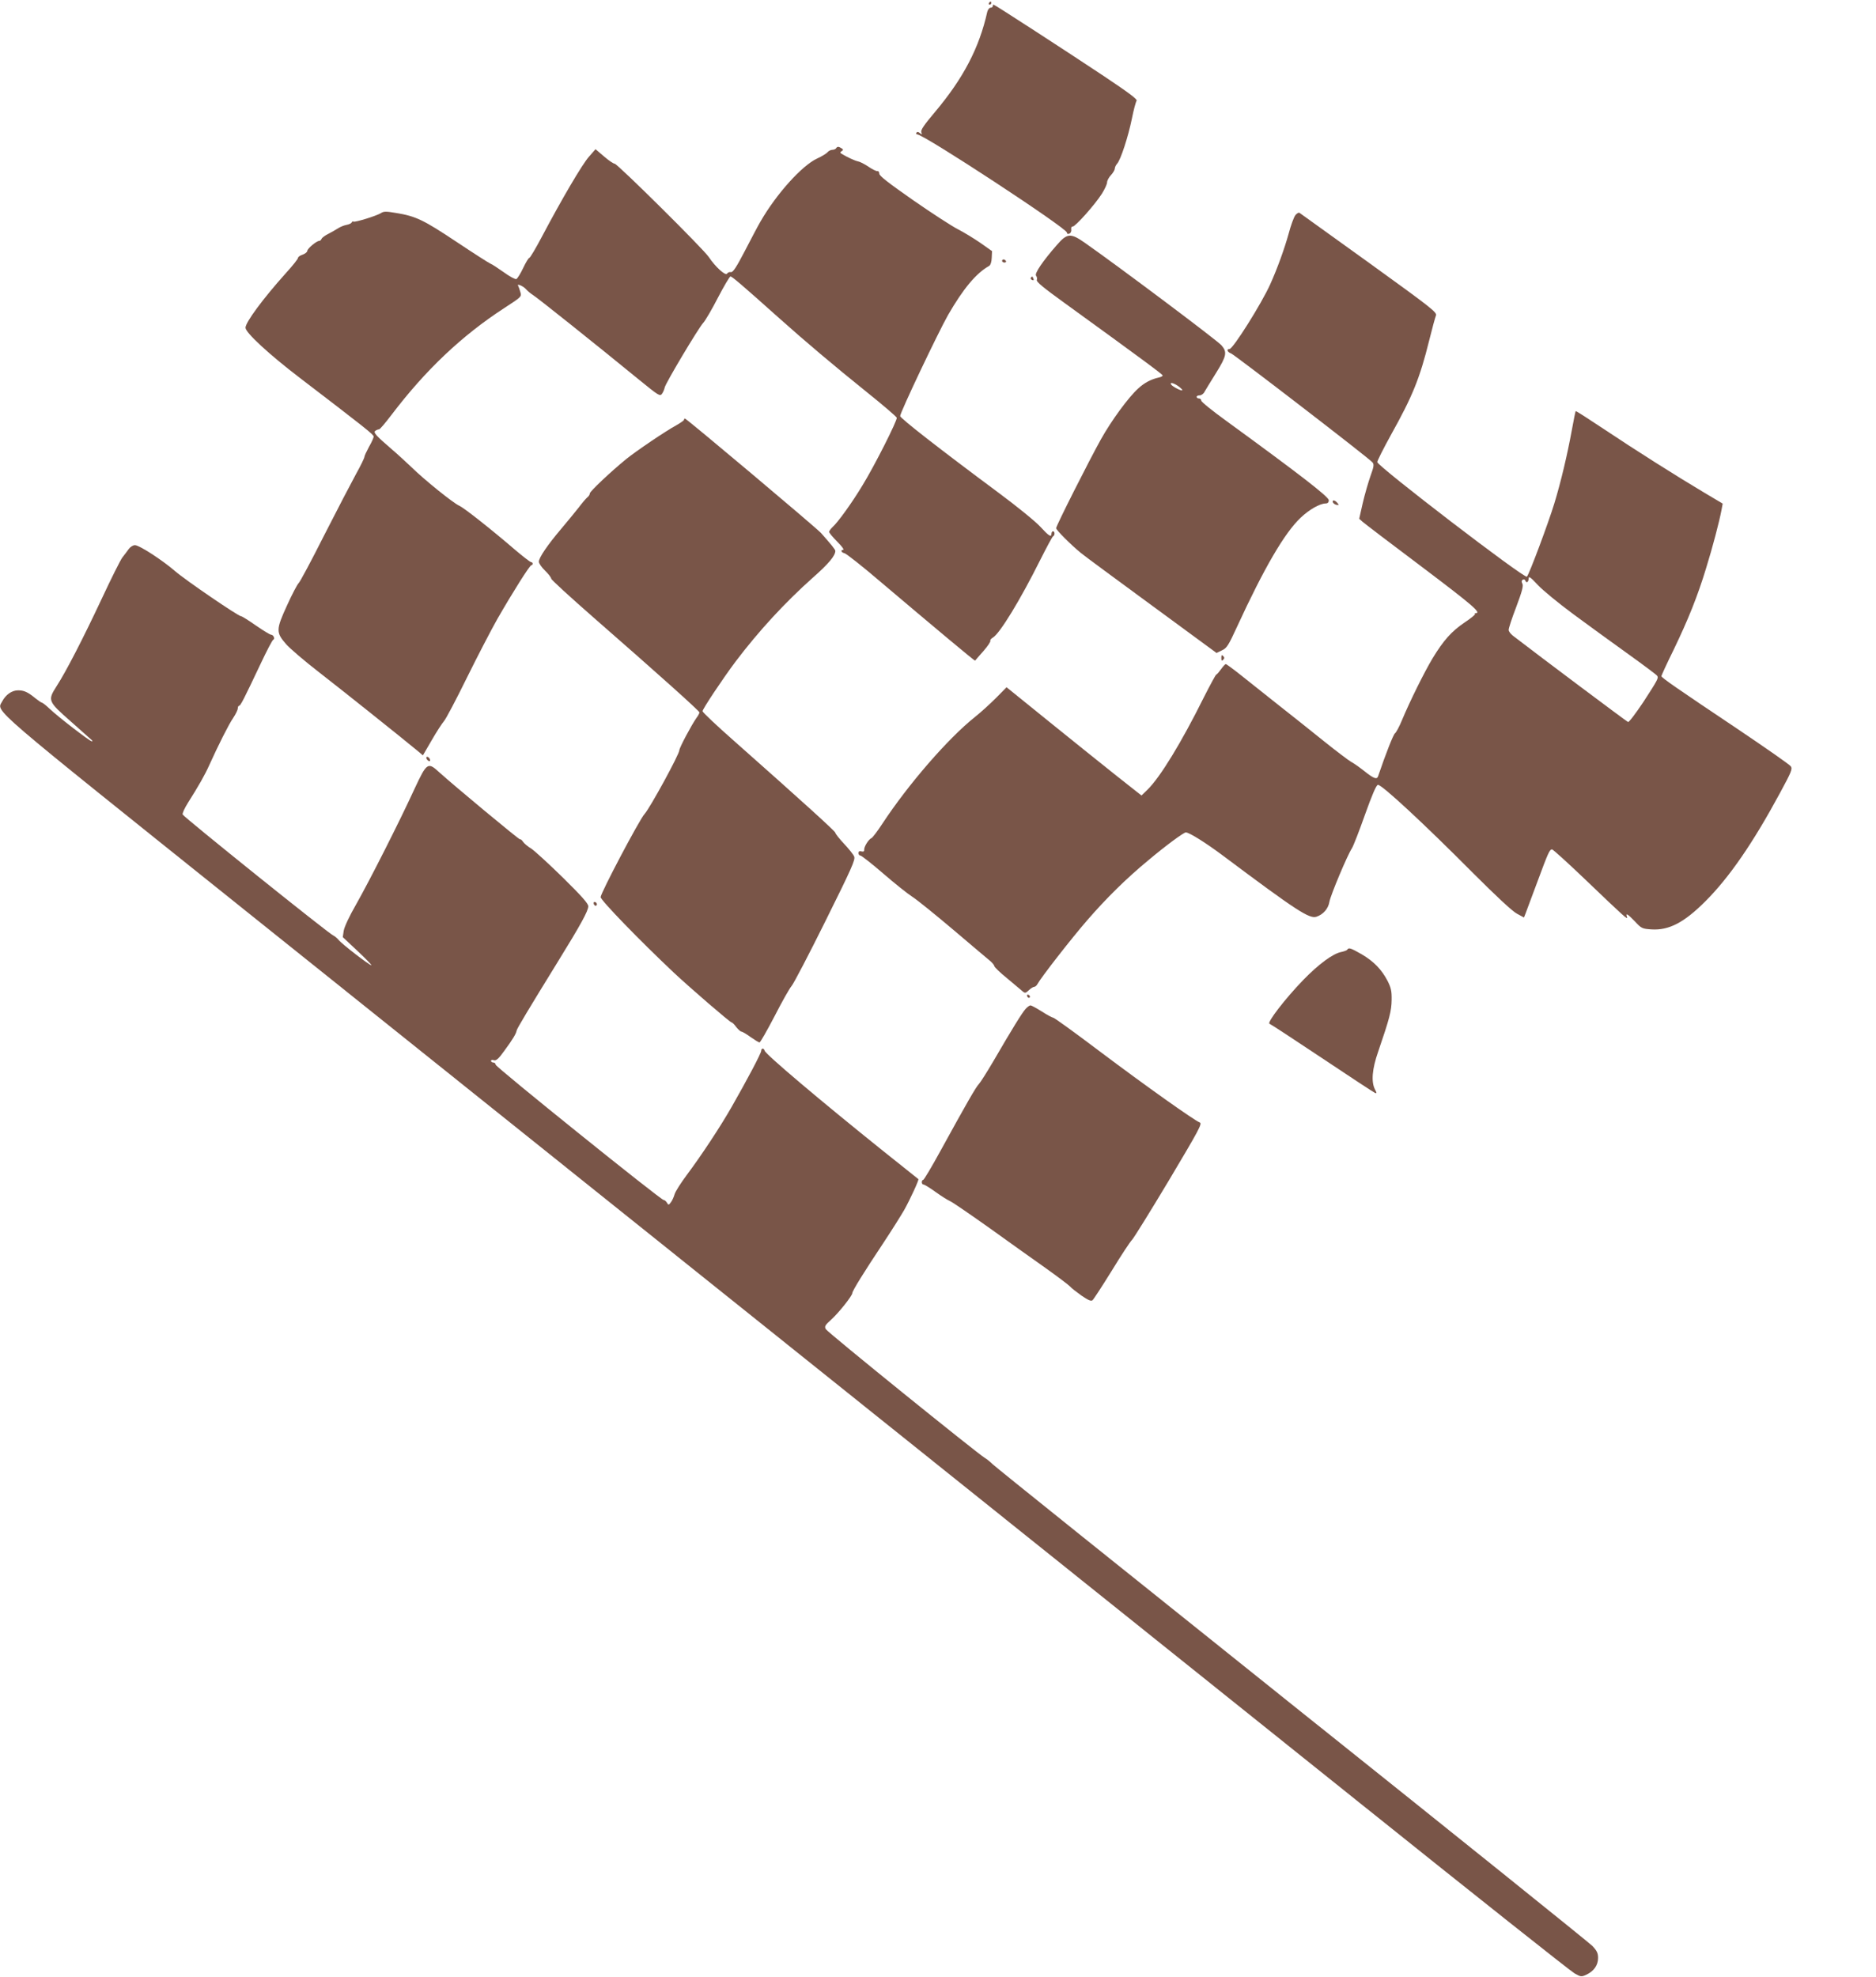<?xml version="1.0" standalone="no"?>
<!DOCTYPE svg PUBLIC "-//W3C//DTD SVG 20010904//EN"
 "http://www.w3.org/TR/2001/REC-SVG-20010904/DTD/svg10.dtd">
<svg version="1.0" xmlns="http://www.w3.org/2000/svg"
 width="1215pt" height="1280pt" viewBox="0 0 1215 1280"
 preserveAspectRatio="xMidYMid meet">
<g transform="translate(0,1280) scale(0.1,-0.1)"
fill="#795548" stroke="none">
<path d="M6405 12780 c-3 -5 -1 -10 4 -10 6 0 11 5 11 10 0 6 -2 10 -4 10 -3
0 -8 -4 -11 -10z"/>
<path d="M6430 12760 c0 -5 -7 -10 -15 -10 -8 0 -17 -12 -21 -27 -52 -233
-154 -429 -340 -650 -71 -84 -92 -115 -87 -130 6 -15 5 -16 -9 -5 -11 9 -18
10 -23 2 -3 -5 -1 -10 5 -10 43 0 970 -608 970 -636 0 -8 6 -11 15 -7 9 3 15
15 13 27 -2 12 2 20 9 19 15 -3 143 140 189 212 19 30 34 63 34 74 0 11 11 32
25 47 14 15 25 34 25 42 0 9 7 23 15 32 23 25 72 175 96 293 11 56 25 107 30
114 8 9 -47 50 -213 161 -245 163 -706 462 -713 462 -3 0 -5 -4 -5 -10z"/>
<path d="M5415 11840 c-3 -5 -14 -10 -24 -10 -10 0 -24 -7 -31 -15 -7 -9 -38
-28 -69 -42 -98 -46 -263 -229 -366 -408 -16 -27 -61 -113 -101 -190 -55 -106
-77 -139 -90 -137 -9 2 -21 -2 -25 -10 -10 -16 -77 45 -118 107 -33 51 -593
605 -610 605 -8 0 -39 21 -69 47 l-55 47 -42 -48 c-44 -49 -177 -276 -305
-518 -40 -76 -77 -138 -82 -138 -5 0 -23 -30 -40 -66 -17 -36 -37 -68 -44 -71
-7 -3 -44 17 -81 44 -38 27 -76 52 -87 56 -10 4 -110 68 -221 142 -212 141
-261 165 -390 186 -64 11 -80 11 -98 -1 -29 -18 -168 -61 -178 -55 -4 3 -9 0
-11 -5 -2 -6 -17 -13 -33 -16 -17 -3 -41 -13 -55 -22 -14 -9 -42 -25 -63 -36
-21 -10 -41 -25 -44 -32 -3 -8 -10 -14 -16 -14 -17 0 -77 -50 -77 -65 0 -7
-14 -18 -30 -24 -17 -5 -30 -15 -30 -21 0 -7 -35 -51 -78 -98 -148 -165 -262
-319 -262 -354 0 -32 154 -174 352 -325 429 -328 478 -367 478 -380 0 -7 -13
-37 -30 -66 -16 -30 -30 -59 -30 -66 0 -7 -24 -56 -54 -110 -29 -53 -122 -231
-206 -396 -83 -165 -158 -305 -166 -311 -8 -7 -42 -71 -75 -144 -72 -157 -72
-175 -7 -250 24 -28 120 -110 213 -182 151 -117 538 -426 637 -508 l37 -31 57
98 c31 54 67 109 79 123 13 14 79 140 148 280 69 140 158 311 197 380 101 176
211 350 221 350 5 0 9 5 9 10 0 6 -5 10 -10 10 -6 0 -52 36 -103 79 -157 135
-331 272 -362 286 -38 16 -230 171 -309 249 -34 32 -92 86 -131 119 -101 87
-120 108 -103 118 7 5 18 9 23 9 6 0 41 42 80 93 221 291 455 513 732 693 111
72 112 73 103 103 -5 17 -11 35 -14 40 -12 18 35 -2 52 -23 10 -11 29 -27 42
-35 23 -13 408 -320 694 -554 123 -100 131 -105 144 -86 7 10 15 29 17 40 5
27 219 386 250 419 13 14 56 87 95 163 39 75 76 137 81 137 10 0 77 -57 305
-261 187 -167 363 -315 579 -489 105 -84 191 -158 193 -165 4 -17 -143 -309
-221 -436 -69 -115 -161 -242 -196 -273 -11 -11 -21 -24 -21 -30 0 -6 23 -34
52 -63 29 -29 47 -53 40 -53 -20 0 -14 -18 7 -22 11 -2 118 -86 237 -188 333
-282 607 -511 609 -508 1 2 25 29 54 62 28 32 48 62 45 67 -2 5 5 14 17 21 45
27 176 242 304 498 43 85 81 157 86 158 12 5 11 32 -1 32 -5 0 -10 -7 -10 -15
0 -27 -17 -16 -72 44 -30 33 -150 131 -273 222 -381 283 -635 481 -635 495 0
24 245 539 310 654 98 170 182 271 266 318 9 5 16 25 17 52 l2 44 -75 53 c-41
28 -106 68 -145 88 -38 19 -169 104 -290 188 -159 111 -220 158 -220 172 0 11
-6 19 -13 17 -7 -1 -33 12 -58 29 -25 17 -55 32 -67 34 -20 4 -72 28 -106 49
-11 7 -11 10 0 17 12 8 11 11 -1 19 -19 12 -27 12 -35 0z"/>
<path d="M8389 11406 c-9 -12 -29 -65 -43 -119 -27 -97 -73 -225 -119 -327
-56 -125 -241 -419 -264 -420 -22 0 -14 -20 11 -29 24 -10 893 -678 915 -705
11 -13 9 -28 -13 -88 -14 -40 -37 -119 -50 -175 l-23 -102 21 -19 c11 -10 184
-142 384 -292 325 -245 389 -300 350 -300 -6 0 -9 -3 -5 -6 3 -3 -27 -28 -68
-55 -84 -57 -136 -115 -207 -232 -54 -90 -147 -278 -198 -400 -17 -42 -38 -80
-45 -85 -10 -5 -60 -132 -110 -279 -8 -22 -29 -14 -90 35 -33 26 -72 53 -86
60 -14 8 -93 67 -175 133 -82 66 -216 173 -298 237 -81 64 -189 150 -239 190
-49 39 -94 72 -98 72 -4 0 -18 -15 -30 -32 -13 -18 -27 -35 -32 -36 -4 -2 -40
-68 -79 -145 -148 -298 -285 -521 -366 -600 l-39 -38 -156 123 c-85 68 -282
225 -436 350 l-282 228 -67 -68 c-37 -37 -98 -93 -137 -124 -174 -138 -433
-437 -600 -691 -32 -49 -64 -91 -71 -94 -18 -7 -48 -55 -47 -74 1 -12 -4 -15
-18 -12 -13 4 -19 0 -19 -11 0 -9 6 -16 13 -16 6 0 73 -52 147 -116 74 -64
159 -132 189 -151 30 -19 151 -117 268 -216 118 -100 225 -191 239 -202 13
-12 24 -26 24 -31 0 -6 37 -42 83 -79 45 -38 90 -75 100 -84 15 -13 20 -12 40
7 13 12 28 22 35 22 6 0 16 8 21 18 24 44 222 298 323 414 123 142 253 270
392 385 114 96 232 183 246 183 22 0 129 -67 240 -150 477 -357 560 -411 606
-396 43 14 77 52 84 97 8 44 116 301 146 347 9 14 47 111 84 216 47 131 73
192 84 194 22 5 304 -257 610 -565 155 -155 260 -253 290 -269 l46 -25 11 28
c6 15 39 106 75 201 71 192 80 212 96 212 6 0 104 -89 217 -197 256 -245 276
-263 268 -240 -10 28 4 20 52 -30 42 -45 47 -47 107 -51 113 -7 211 44 349
182 155 155 308 377 484 703 73 135 81 154 69 171 -7 11 -164 120 -348 244
-387 259 -490 330 -490 340 0 4 35 81 79 170 95 197 156 349 210 527 43 138
86 303 100 377 l8 43 -121 72 c-175 104 -444 274 -649 411 -99 66 -180 118
-182 116 -2 -2 -13 -57 -25 -123 -29 -158 -70 -333 -114 -477 -38 -124 -162
-457 -177 -472 -14 -16 -969 716 -969 742 0 9 40 88 89 177 139 249 186 364
247 610 19 77 39 150 44 162 8 20 -26 47 -432 340 -243 175 -446 321 -452 325
-6 3 -18 -4 -27 -16z m1801 -2583 c96 -71 256 -187 355 -258 99 -71 183 -134
187 -140 11 -15 7 -23 -89 -171 -49 -73 -93 -132 -99 -129 -9 3 -576 428 -746
559 -15 12 -27 28 -27 37 -1 9 21 76 49 149 38 101 47 136 40 150 -7 13 -6 21
2 26 6 4 14 2 16 -4 6 -20 22 -13 22 11 1 18 10 12 58 -39 31 -34 136 -120
232 -191z"/>
<path d="M6846 11215 c-93 -106 -147 -186 -136 -200 6 -7 8 -19 5 -28 -5 -11
44 -51 177 -147 486 -352 638 -464 638 -471 0 -5 -12 -11 -27 -14 -48 -11 -91
-33 -132 -71 -62 -56 -173 -207 -241 -329 -77 -138 -290 -560 -290 -575 0 -12
96 -108 161 -161 24 -20 232 -173 461 -341 l417 -306 35 17 c31 14 42 31 97
151 176 382 308 609 413 708 56 53 123 91 161 92 14 0 21 7 21 21 0 22 -192
170 -663 513 -90 65 -163 124 -163 132 0 8 -7 14 -15 14 -8 0 -15 5 -15 10 0
6 9 10 20 10 10 0 25 10 31 23 7 12 41 68 76 124 67 108 72 133 34 177 -28 32
-657 504 -888 666 -89 62 -112 60 -177 -15z m786 -916 c16 -12 27 -23 25 -26
-6 -6 -64 24 -72 37 -11 17 16 11 47 -11z"/>
<path d="M6490 11110 c0 -5 7 -10 16 -10 8 0 12 5 9 10 -3 6 -10 10 -16 10 -5
0 -9 -4 -9 -10z"/>
<path d="M6676 11001 c-3 -5 1 -11 9 -14 9 -4 12 -1 8 9 -6 16 -10 17 -17 5z"/>
<path d="M4430 10082 c0 -5 -24 -21 -52 -37 -65 -35 -256 -164 -323 -218 -99
-81 -235 -209 -235 -222 0 -7 -7 -19 -17 -26 -9 -8 -33 -36 -54 -64 -21 -27
-73 -90 -115 -140 -88 -104 -144 -186 -144 -212 0 -11 18 -37 40 -58 22 -21
40 -45 40 -52 0 -7 125 -121 278 -255 426 -372 682 -602 682 -611 0 -5 -8 -21
-19 -35 -33 -47 -111 -194 -111 -209 0 -27 -190 -374 -225 -413 -33 -35 -285
-513 -285 -539 0 -20 254 -282 475 -490 107 -100 363 -321 373 -321 4 0 18
-13 30 -30 13 -16 28 -30 34 -30 6 0 33 -16 59 -35 27 -19 53 -35 58 -35 5 0
49 77 98 171 48 94 98 182 110 195 12 13 111 202 219 420 170 342 195 398 186
418 -5 13 -35 50 -66 83 -31 33 -56 65 -56 71 0 9 -206 196 -652 591 -115 101
-208 189 -208 196 0 14 132 212 213 320 152 201 321 384 504 547 100 88 143
140 143 171 0 9 -29 44 -93 116 -33 36 -871 741 -881 741 -3 0 -6 -4 -6 -8z"/>
<path d="M8632 9548 c3 -7 13 -15 24 -17 16 -3 17 -1 5 13 -16 19 -34 21 -29
4z"/>
<path d="M833 9244 c-10 -14 -28 -38 -40 -53 -12 -15 -73 -137 -136 -272 -118
-251 -227 -464 -291 -563 -58 -91 -56 -97 92 -227 70 -62 131 -116 136 -121 6
-5 6 -8 0 -8 -12 0 -215 156 -272 210 -23 22 -46 40 -50 40 -4 0 -23 13 -42
28 -50 41 -74 52 -113 52 -40 0 -80 -28 -103 -72 -36 -69 -113 -2 1585 -1362
1892 -1514 5348 -4281 7201 -5765 745 -597 1374 -1096 1398 -1109 41 -23 44
-23 77 -8 48 23 75 61 75 108 0 31 -7 46 -37 78 -21 21 -897 726 -1948 1565
-1050 840 -1922 1539 -1936 1554 -14 14 -37 33 -51 41 -51 31 -1020 814 -1030
834 -9 17 -5 25 34 60 50 45 138 156 138 173 0 14 76 137 200 323 53 80 114
177 136 215 39 70 97 196 92 200 -2 1 -109 87 -238 190 -389 312 -753 619
-758 642 -5 18 -22 17 -22 -1 0 -16 -93 -191 -193 -366 -72 -126 -194 -311
-289 -438 -38 -51 -74 -107 -79 -125 -5 -18 -16 -42 -24 -52 -14 -19 -16 -19
-26 -2 -5 9 -15 17 -21 17 -18 0 -1088 861 -1088 876 0 8 -7 14 -15 14 -8 0
-15 5 -15 11 0 6 8 8 19 4 15 -4 30 9 68 62 53 72 76 110 79 130 2 13 79 141
267 446 149 241 197 329 197 359 0 17 -42 65 -165 186 -91 89 -183 173 -204
187 -22 13 -46 33 -54 45 -7 11 -16 18 -19 15 -4 -4 -428 348 -525 436 -72 66
-79 61 -158 -108 -99 -216 -293 -598 -378 -748 -44 -76 -77 -147 -81 -172 l-6
-41 97 -91 c53 -50 93 -91 88 -91 -13 0 -192 138 -212 164 -10 12 -26 25 -35
29 -27 10 -968 766 -975 783 -3 8 13 42 35 77 67 106 109 179 137 242 58 128
126 264 155 306 16 24 30 52 30 62 0 9 4 17 8 17 10 0 30 40 139 270 40 85 77
156 83 158 13 5 1 32 -14 32 -7 0 -51 27 -99 60 -47 33 -90 60 -96 60 -18 0
-362 235 -426 291 -82 71 -232 169 -261 169 -13 0 -30 -11 -41 -26z"/>
<path d="M7910 8540 c0 -19 3 -21 12 -12 9 9 9 15 0 24 -9 9 -12 7 -12 -12z"/>
<path d="M2762 7888 c2 -6 10 -14 16 -16 7 -2 10 2 6 12 -7 18 -28 22 -22 4z"/>
<path d="M3846 6945 c4 -8 10 -12 15 -9 11 6 2 24 -11 24 -5 0 -7 -7 -4 -15z"/>
<path d="M8726 6651 c-3 -5 -20 -11 -38 -15 -55 -10 -148 -79 -249 -183 -115
-119 -236 -276 -217 -282 7 -2 161 -103 341 -223 181 -121 335 -222 343 -225
12 -4 11 0 -1 23 -25 49 -19 131 21 245 74 216 86 263 87 334 1 58 -4 79 -26
123 -39 75 -90 127 -168 173 -70 40 -84 45 -93 30z"/>
<path d="M6652 6351 c2 -7 7 -12 11 -12 12 1 9 15 -3 20 -7 2 -11 -2 -8 -8z"/>
<path d="M6643 6268 c-23 -25 -89 -132 -208 -337 -43 -73 -86 -141 -95 -150
-18 -17 -81 -127 -249 -433 -57 -104 -107 -188 -112 -188 -5 0 -9 -7 -9 -15 0
-8 5 -15 11 -15 6 0 41 -21 78 -48 36 -26 79 -53 95 -60 16 -7 131 -86 255
-174 124 -89 289 -207 366 -261 77 -55 147 -108 155 -117 8 -10 42 -36 74 -59
44 -30 62 -38 72 -30 7 6 63 92 125 192 61 100 120 189 130 198 10 9 118 183
239 385 197 331 218 369 200 376 -35 13 -348 235 -646 459 -160 121 -296 219
-302 219 -6 0 -40 18 -74 40 -35 22 -68 40 -74 40 -6 0 -20 -10 -31 -22z"/>
</g>
</svg>
